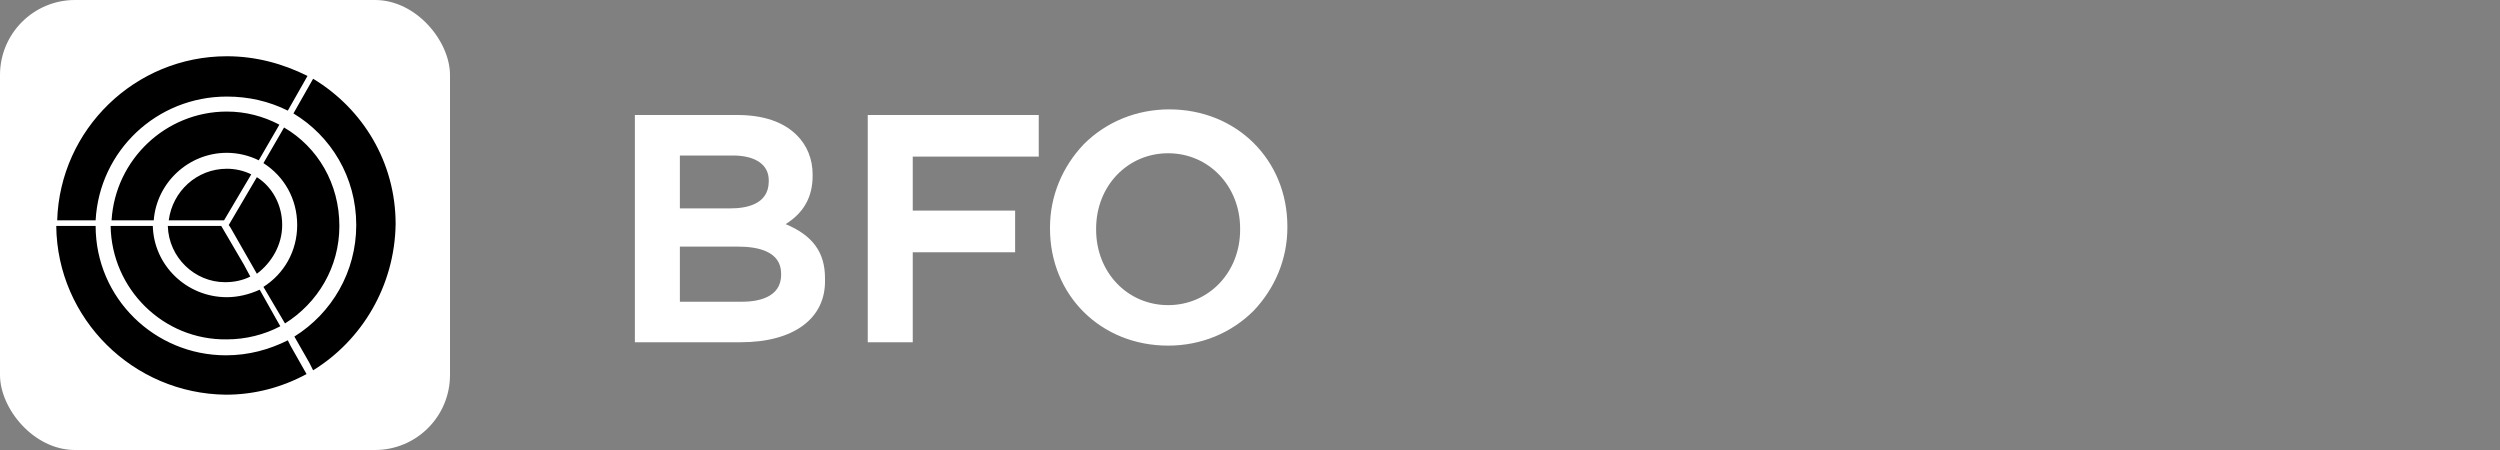 <svg role="img"
    aria-label="Befalets Fellesorganisasjon logo"
    xmlns="http://www.w3.org/2000/svg"
    width="200" height="36"
    viewBox="0 0 200 36">
  <rect x="0" y="0" width="200" height="36" fill="#808080" stroke="none"/>
  <rect y="0" width="36" height="36" rx="6" fill="white" />
  <g transform="translate(4.5,4.5) scale(0.75)" fill="black">
    <path class="logomark" d="M11.9 18.1h5.7l2.4 4.1.7 1.3c-.8.4-1.7.6-2.7.6-3.2 0-6-2.6-6.1-6zm-6.1 0h4.5c.1 4.2 3.6 7.6 7.9 7.6 1.2 0 2.4-.3 3.5-.8l1.8 3.2.4.7c-1.7.9-3.7 1.4-5.7 1.4-6.8.1-12.3-5.4-12.4-12.1zm12.3 13.8c2.4 0 4.6-.6 6.6-1.6l.3.6 1.7 3c-2.6 1.4-5.5 2.2-8.6 2.2C8.2 36 .1 28 0 18.1h4.2c0 7.7 6.3 13.8 13.9 13.8m.1-19.9c.9 0 1.8.2 2.6.6l-2.9 4.9H12c.4-3.1 3-5.5 6.2-5.5zm0-6.1c2 0 3.9.5 5.6 1.4l-2.2 3.8c-1-.5-2.2-.8-3.4-.8-4.1 0-7.5 3.2-7.8 7.2H5.9C6.3 11 11.7 5.9 18.2 5.9zm0-1.6c-7.5 0-13.6 5.8-14 13.2H.1C.4 7.8 8.4 0 18.2 0c3.1 0 6 .8 8.6 2.1l-2.1 3.7c-2-1-4.2-1.5-6.5-1.5M24.1 18c0 2.1-1.1 4-2.7 5.2l-2.8-4.9-.2-.3 3-5.1c1.6 1 2.7 2.9 2.7 5.1zm6.1.1c0 4.4-2.3 8.2-5.8 10.4l-2.3-3.9c2.2-1.4 3.6-3.8 3.6-6.6s-1.4-5.2-3.6-6.6l2.2-3.8c3.6 2.1 5.9 6 5.9 10.5zm-2.8 15.4-.4-.8-1.6-2.8C29.4 27.4 32 23 32 18c0-5.1-2.7-9.5-6.7-11.9l2.1-3.7c5.3 3.2 8.8 8.9 8.8 15.5-.1 6.6-3.6 12.4-8.8 15.6"/>
  </g>
  <g transform="translate(12,2) scale(0.9)" fill="white">
    <path class="logotype" d="M47.1 16.3h4.5c1.3 0 3.4-.3 3.4-2.4v-.1c0-1.4-1.2-2.2-3.2-2.2h-4.7v4.7zm0 8.3h5.5c1.3 0 3.5-.3 3.5-2.4v-.1c0-2-2.1-2.4-3.8-2.4h-5.2v4.9zm5.4 3.6h-9.4V8h9.1c2.3 0 4.1.6 5.3 1.8.9.9 1.4 2.1 1.4 3.5v.1c0 1.9-.8 3.3-2.4 4.3 2.4 1 3.5 2.5 3.5 4.8v.1c.1 3.5-2.8 5.6-7.5 5.6m15.3 0h-4V8H79v3.7H67.8v4.8h9.1v3.7h-9.1v8zm22.7-16.8c-3.6 0-6.4 2.9-6.4 6.7v.1c0 3.8 2.8 6.7 6.4 6.7 3.6 0 6.4-2.9 6.4-6.7v-.1c0-3.8-2.8-6.7-6.4-6.7zm0 17.1c-6 0-10.5-4.5-10.5-10.4V18c0-2.8 1.1-5.4 3-7.4 2-2 4.7-3.1 7.6-3.1 6 0 10.5 4.5 10.5 10.4v.1c0 2.8-1.1 5.4-3 7.4-2 2-4.7 3.1-7.6 3.1z"/>
  </g>
</svg>
